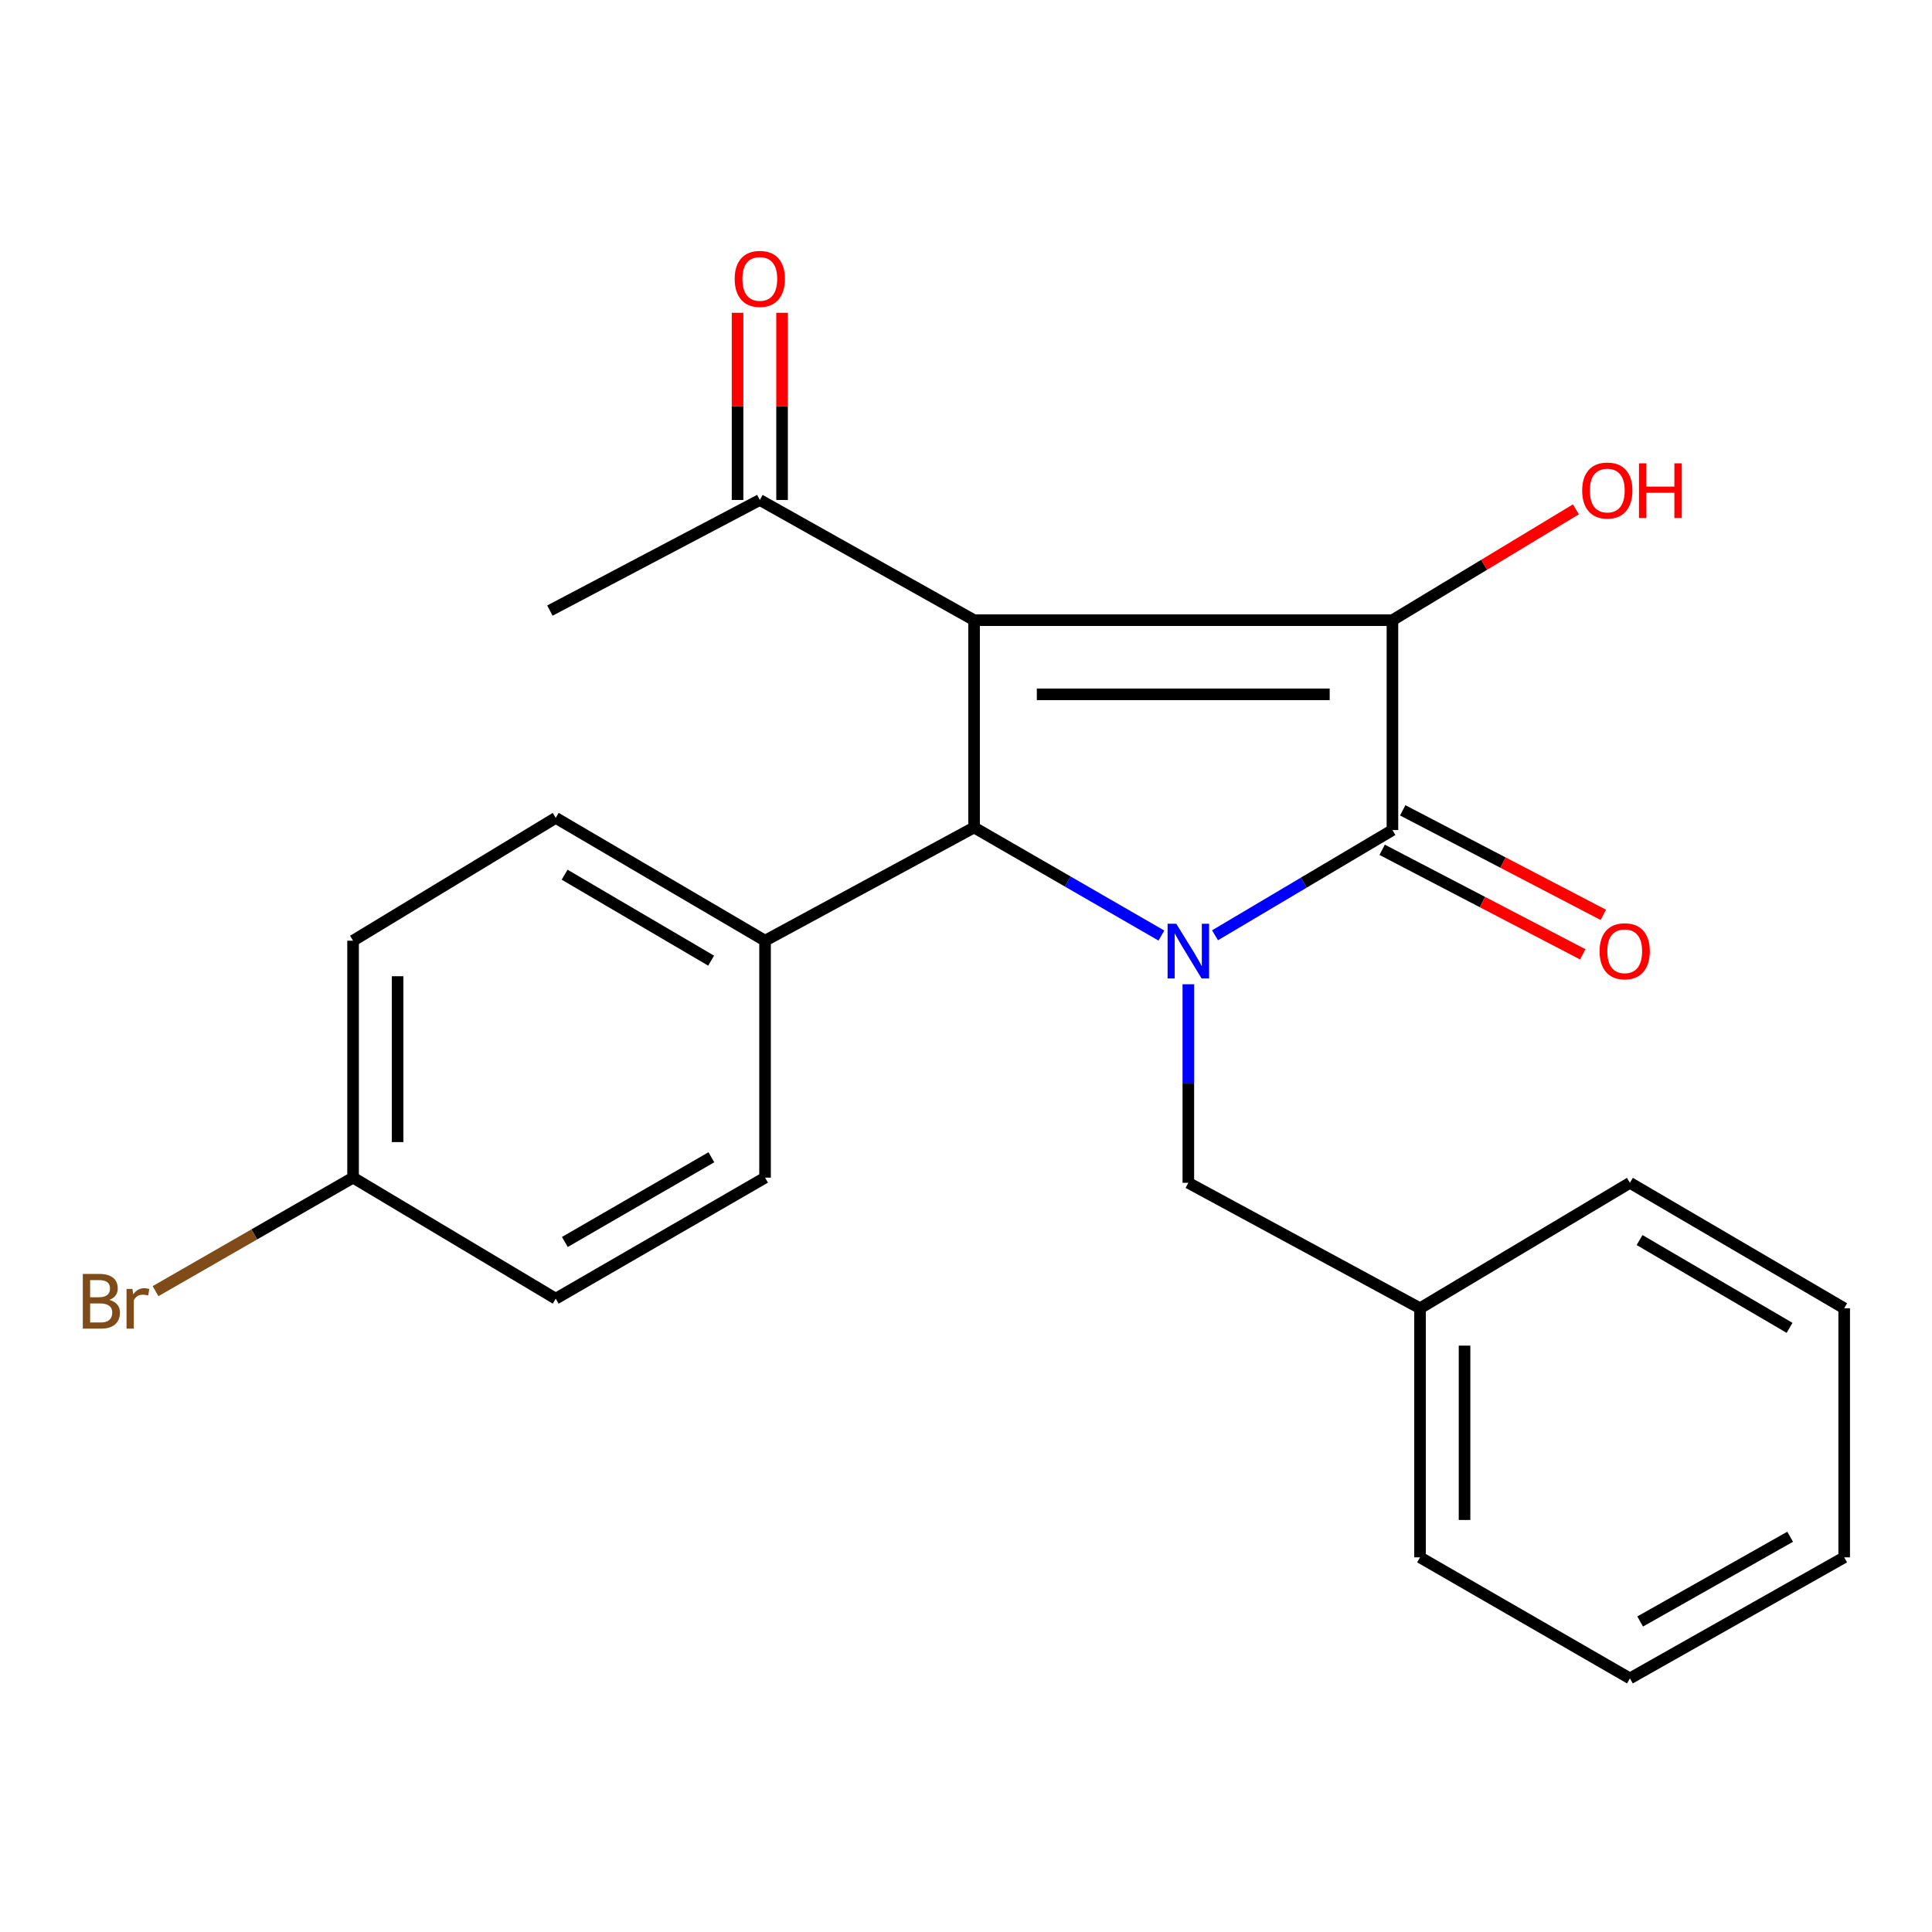<?xml version='1.0' encoding='iso-8859-1'?>
<svg version='1.1' baseProfile='full'
              xmlns='http://www.w3.org/2000/svg'
                      xmlns:rdkit='http://www.rdkit.org/xml'
                      xmlns:xlink='http://www.w3.org/1999/xlink'
                  xml:space='preserve'
width='1000px' height='1000px' viewBox='0 0 1000 1000'>
<!-- END OF HEADER -->
<rect style='opacity:1.0;fill:#FFFFFF;stroke:none' width='1000' height='1000' x='0' y='0'> </rect>
<path class='bond-1' d='M 504.18,321.002 L 720.723,321.002' style='fill:none;fill-rule:evenodd;stroke:#000000;stroke-width:6px;stroke-linecap:butt;stroke-linejoin:miter;stroke-opacity:1' />
<path class='bond-1' d='M 536.661,359.399 L 688.242,359.399' style='fill:none;fill-rule:evenodd;stroke:#000000;stroke-width:6px;stroke-linecap:butt;stroke-linejoin:miter;stroke-opacity:1' />
<path class='bond-3' d='M 504.18,321.002 L 504.18,428.295' style='fill:none;fill-rule:evenodd;stroke:#000000;stroke-width:6px;stroke-linecap:butt;stroke-linejoin:miter;stroke-opacity:1' />
<path class='bond-4' d='M 504.18,321.002 L 393.278,258.787' style='fill:none;fill-rule:evenodd;stroke:#000000;stroke-width:6px;stroke-linecap:butt;stroke-linejoin:miter;stroke-opacity:1' />
<path class='bond-0' d='M 601.141,484.245 L 552.66,456.27' style='fill:none;fill-rule:evenodd;stroke:#0000FF;stroke-width:6px;stroke-linecap:butt;stroke-linejoin:miter;stroke-opacity:1' />
<path class='bond-0' d='M 552.66,456.27 L 504.18,428.295' style='fill:none;fill-rule:evenodd;stroke:#000000;stroke-width:6px;stroke-linecap:butt;stroke-linejoin:miter;stroke-opacity:1' />
<path class='bond-5' d='M 615.082,509.448 L 615.082,560.838' style='fill:none;fill-rule:evenodd;stroke:#0000FF;stroke-width:6px;stroke-linecap:butt;stroke-linejoin:miter;stroke-opacity:1' />
<path class='bond-5' d='M 615.082,560.838 L 615.082,612.227' style='fill:none;fill-rule:evenodd;stroke:#000000;stroke-width:6px;stroke-linecap:butt;stroke-linejoin:miter;stroke-opacity:1' />
<path class='bond-23' d='M 628.892,484.099 L 674.808,456.869' style='fill:none;fill-rule:evenodd;stroke:#0000FF;stroke-width:6px;stroke-linecap:butt;stroke-linejoin:miter;stroke-opacity:1' />
<path class='bond-23' d='M 674.808,456.869 L 720.723,429.639' style='fill:none;fill-rule:evenodd;stroke:#000000;stroke-width:6px;stroke-linecap:butt;stroke-linejoin:miter;stroke-opacity:1' />
<path class='bond-2' d='M 720.723,321.002 L 720.723,429.639' style='fill:none;fill-rule:evenodd;stroke:#000000;stroke-width:6px;stroke-linecap:butt;stroke-linejoin:miter;stroke-opacity:1' />
<path class='bond-8' d='M 720.723,321.002 L 768.204,292.32' style='fill:none;fill-rule:evenodd;stroke:#000000;stroke-width:6px;stroke-linecap:butt;stroke-linejoin:miter;stroke-opacity:1' />
<path class='bond-8' d='M 768.204,292.32 L 815.684,263.637' style='fill:none;fill-rule:evenodd;stroke:#FF0000;stroke-width:6px;stroke-linecap:butt;stroke-linejoin:miter;stroke-opacity:1' />
<path class='bond-7' d='M 715.4,439.854 L 767.315,466.909' style='fill:none;fill-rule:evenodd;stroke:#000000;stroke-width:6px;stroke-linecap:butt;stroke-linejoin:miter;stroke-opacity:1' />
<path class='bond-7' d='M 767.315,466.909 L 819.23,493.964' style='fill:none;fill-rule:evenodd;stroke:#FF0000;stroke-width:6px;stroke-linecap:butt;stroke-linejoin:miter;stroke-opacity:1' />
<path class='bond-7' d='M 726.047,419.424 L 777.962,446.479' style='fill:none;fill-rule:evenodd;stroke:#000000;stroke-width:6px;stroke-linecap:butt;stroke-linejoin:miter;stroke-opacity:1' />
<path class='bond-7' d='M 777.962,446.479 L 829.877,473.533' style='fill:none;fill-rule:evenodd;stroke:#FF0000;stroke-width:6px;stroke-linecap:butt;stroke-linejoin:miter;stroke-opacity:1' />
<path class='bond-6' d='M 504.18,428.295 L 395.991,486.901' style='fill:none;fill-rule:evenodd;stroke:#000000;stroke-width:6px;stroke-linecap:butt;stroke-linejoin:miter;stroke-opacity:1' />
<path class='bond-9' d='M 404.797,258.787 L 404.797,210.343' style='fill:none;fill-rule:evenodd;stroke:#000000;stroke-width:6px;stroke-linecap:butt;stroke-linejoin:miter;stroke-opacity:1' />
<path class='bond-9' d='M 404.797,210.343 L 404.797,161.899' style='fill:none;fill-rule:evenodd;stroke:#FF0000;stroke-width:6px;stroke-linecap:butt;stroke-linejoin:miter;stroke-opacity:1' />
<path class='bond-9' d='M 381.759,258.787 L 381.759,210.343' style='fill:none;fill-rule:evenodd;stroke:#000000;stroke-width:6px;stroke-linecap:butt;stroke-linejoin:miter;stroke-opacity:1' />
<path class='bond-9' d='M 381.759,210.343 L 381.759,161.899' style='fill:none;fill-rule:evenodd;stroke:#FF0000;stroke-width:6px;stroke-linecap:butt;stroke-linejoin:miter;stroke-opacity:1' />
<path class='bond-17' d='M 393.278,258.787 L 284.628,316.037' style='fill:none;fill-rule:evenodd;stroke:#000000;stroke-width:6px;stroke-linecap:butt;stroke-linejoin:miter;stroke-opacity:1' />
<path class='bond-13' d='M 615.082,612.227 L 735.007,677.156' style='fill:none;fill-rule:evenodd;stroke:#000000;stroke-width:6px;stroke-linecap:butt;stroke-linejoin:miter;stroke-opacity:1' />
<path class='bond-10' d='M 395.991,486.901 L 287.649,423.329' style='fill:none;fill-rule:evenodd;stroke:#000000;stroke-width:6px;stroke-linecap:butt;stroke-linejoin:miter;stroke-opacity:1' />
<path class='bond-10' d='M 368.081,497.235 L 292.241,452.735' style='fill:none;fill-rule:evenodd;stroke:#000000;stroke-width:6px;stroke-linecap:butt;stroke-linejoin:miter;stroke-opacity:1' />
<path class='bond-11' d='M 395.991,486.901 L 395.991,609.54' style='fill:none;fill-rule:evenodd;stroke:#000000;stroke-width:6px;stroke-linecap:butt;stroke-linejoin:miter;stroke-opacity:1' />
<path class='bond-14' d='M 287.649,423.329 L 182.749,486.901' style='fill:none;fill-rule:evenodd;stroke:#000000;stroke-width:6px;stroke-linecap:butt;stroke-linejoin:miter;stroke-opacity:1' />
<path class='bond-15' d='M 395.991,609.54 L 287.649,672.19' style='fill:none;fill-rule:evenodd;stroke:#000000;stroke-width:6px;stroke-linecap:butt;stroke-linejoin:miter;stroke-opacity:1' />
<path class='bond-15' d='M 368.207,598.994 L 292.367,642.849' style='fill:none;fill-rule:evenodd;stroke:#000000;stroke-width:6px;stroke-linecap:butt;stroke-linejoin:miter;stroke-opacity:1' />
<path class='bond-12' d='M 182.749,609.54 L 287.649,672.19' style='fill:none;fill-rule:evenodd;stroke:#000000;stroke-width:6px;stroke-linecap:butt;stroke-linejoin:miter;stroke-opacity:1' />
<path class='bond-16' d='M 182.749,609.54 L 131.63,638.919' style='fill:none;fill-rule:evenodd;stroke:#000000;stroke-width:6px;stroke-linecap:butt;stroke-linejoin:miter;stroke-opacity:1' />
<path class='bond-16' d='M 131.63,638.919 L 80.51,668.298' style='fill:none;fill-rule:evenodd;stroke:#7F4C19;stroke-width:6px;stroke-linecap:butt;stroke-linejoin:miter;stroke-opacity:1' />
<path class='bond-24' d='M 182.749,609.54 L 182.749,486.901' style='fill:none;fill-rule:evenodd;stroke:#000000;stroke-width:6px;stroke-linecap:butt;stroke-linejoin:miter;stroke-opacity:1' />
<path class='bond-24' d='M 205.787,591.144 L 205.787,505.297' style='fill:none;fill-rule:evenodd;stroke:#000000;stroke-width:6px;stroke-linecap:butt;stroke-linejoin:miter;stroke-opacity:1' />
<path class='bond-18' d='M 735.007,677.156 L 735.007,806.079' style='fill:none;fill-rule:evenodd;stroke:#000000;stroke-width:6px;stroke-linecap:butt;stroke-linejoin:miter;stroke-opacity:1' />
<path class='bond-18' d='M 758.045,696.494 L 758.045,786.74' style='fill:none;fill-rule:evenodd;stroke:#000000;stroke-width:6px;stroke-linecap:butt;stroke-linejoin:miter;stroke-opacity:1' />
<path class='bond-19' d='M 735.007,677.156 L 843.643,612.227' style='fill:none;fill-rule:evenodd;stroke:#000000;stroke-width:6px;stroke-linecap:butt;stroke-linejoin:miter;stroke-opacity:1' />
<path class='bond-20' d='M 735.007,806.079 L 843.643,868.742' style='fill:none;fill-rule:evenodd;stroke:#000000;stroke-width:6px;stroke-linecap:butt;stroke-linejoin:miter;stroke-opacity:1' />
<path class='bond-21' d='M 843.643,612.227 L 954.545,677.156' style='fill:none;fill-rule:evenodd;stroke:#000000;stroke-width:6px;stroke-linecap:butt;stroke-linejoin:miter;stroke-opacity:1' />
<path class='bond-21' d='M 848.639,641.848 L 926.27,687.298' style='fill:none;fill-rule:evenodd;stroke:#000000;stroke-width:6px;stroke-linecap:butt;stroke-linejoin:miter;stroke-opacity:1' />
<path class='bond-25' d='M 843.643,868.742 L 954.545,806.079' style='fill:none;fill-rule:evenodd;stroke:#000000;stroke-width:6px;stroke-linecap:butt;stroke-linejoin:miter;stroke-opacity:1' />
<path class='bond-25' d='M 848.946,839.285 L 926.577,795.421' style='fill:none;fill-rule:evenodd;stroke:#000000;stroke-width:6px;stroke-linecap:butt;stroke-linejoin:miter;stroke-opacity:1' />
<path class='bond-22' d='M 954.545,677.156 L 954.545,806.079' style='fill:none;fill-rule:evenodd;stroke:#000000;stroke-width:6px;stroke-linecap:butt;stroke-linejoin:miter;stroke-opacity:1' />
<path  class='atom-1' d='M 608.822 478.129
L 618.102 493.129
Q 619.022 494.609, 620.502 497.289
Q 621.982 499.969, 622.062 500.129
L 622.062 478.129
L 625.822 478.129
L 625.822 506.449
L 621.942 506.449
L 611.982 490.049
Q 610.822 488.129, 609.582 485.929
Q 608.382 483.729, 608.022 483.049
L 608.022 506.449
L 604.342 506.449
L 604.342 478.129
L 608.822 478.129
' fill='#0000FF'/>
<path  class='atom-8' d='M 827.943 492.369
Q 827.943 485.569, 831.303 481.769
Q 834.663 477.969, 840.943 477.969
Q 847.223 477.969, 850.583 481.769
Q 853.943 485.569, 853.943 492.369
Q 853.943 499.249, 850.543 503.169
Q 847.143 507.049, 840.943 507.049
Q 834.703 507.049, 831.303 503.169
Q 827.943 499.289, 827.943 492.369
M 840.943 503.849
Q 845.263 503.849, 847.583 500.969
Q 849.943 498.049, 849.943 492.369
Q 849.943 486.809, 847.583 484.009
Q 845.263 481.169, 840.943 481.169
Q 836.623 481.169, 834.263 483.969
Q 831.943 486.769, 831.943 492.369
Q 831.943 498.089, 834.263 500.969
Q 836.623 503.849, 840.943 503.849
' fill='#FF0000'/>
<path  class='atom-9' d='M 818.933 253.901
Q 818.933 247.101, 822.293 243.301
Q 825.653 239.501, 831.933 239.501
Q 838.213 239.501, 841.573 243.301
Q 844.933 247.101, 844.933 253.901
Q 844.933 260.781, 841.533 264.701
Q 838.133 268.581, 831.933 268.581
Q 825.693 268.581, 822.293 264.701
Q 818.933 260.821, 818.933 253.901
M 831.933 265.381
Q 836.253 265.381, 838.573 262.501
Q 840.933 259.581, 840.933 253.901
Q 840.933 248.341, 838.573 245.541
Q 836.253 242.701, 831.933 242.701
Q 827.613 242.701, 825.253 245.501
Q 822.933 248.301, 822.933 253.901
Q 822.933 259.621, 825.253 262.501
Q 827.613 265.381, 831.933 265.381
' fill='#FF0000'/>
<path  class='atom-9' d='M 848.333 239.821
L 852.173 239.821
L 852.173 251.861
L 866.653 251.861
L 866.653 239.821
L 870.493 239.821
L 870.493 268.141
L 866.653 268.141
L 866.653 255.061
L 852.173 255.061
L 852.173 268.141
L 848.333 268.141
L 848.333 239.821
' fill='#FF0000'/>
<path  class='atom-10' d='M 380.278 144.356
Q 380.278 137.556, 383.638 133.756
Q 386.998 129.956, 393.278 129.956
Q 399.558 129.956, 402.918 133.756
Q 406.278 137.556, 406.278 144.356
Q 406.278 151.236, 402.878 155.156
Q 399.478 159.036, 393.278 159.036
Q 387.038 159.036, 383.638 155.156
Q 380.278 151.276, 380.278 144.356
M 393.278 155.836
Q 397.598 155.836, 399.918 152.956
Q 402.278 150.036, 402.278 144.356
Q 402.278 138.796, 399.918 135.996
Q 397.598 133.156, 393.278 133.156
Q 388.958 133.156, 386.598 135.956
Q 384.278 138.756, 384.278 144.356
Q 384.278 150.076, 386.598 152.956
Q 388.958 155.836, 393.278 155.836
' fill='#FF0000'/>
<path  class='atom-17' d='M 56.619 672.814
Q 59.339 673.574, 60.699 675.254
Q 62.099 676.894, 62.099 679.334
Q 62.099 683.254, 59.579 685.494
Q 57.099 687.694, 52.379 687.694
L 42.859 687.694
L 42.859 659.374
L 51.219 659.374
Q 56.059 659.374, 58.499 661.334
Q 60.939 663.294, 60.939 666.894
Q 60.939 671.174, 56.619 672.814
M 46.659 662.574
L 46.659 671.454
L 51.219 671.454
Q 54.019 671.454, 55.459 670.334
Q 56.939 669.174, 56.939 666.894
Q 56.939 662.574, 51.219 662.574
L 46.659 662.574
M 52.379 684.494
Q 55.139 684.494, 56.619 683.174
Q 58.099 681.854, 58.099 679.334
Q 58.099 677.014, 56.459 675.854
Q 54.859 674.654, 51.779 674.654
L 46.659 674.654
L 46.659 684.494
L 52.379 684.494
' fill='#7F4C19'/>
<path  class='atom-17' d='M 68.539 667.134
L 68.979 669.974
Q 71.139 666.774, 74.659 666.774
Q 75.779 666.774, 77.299 667.174
L 76.699 670.534
Q 74.979 670.134, 74.019 670.134
Q 72.339 670.134, 71.219 670.814
Q 70.139 671.454, 69.259 673.014
L 69.259 687.694
L 65.499 687.694
L 65.499 667.134
L 68.539 667.134
' fill='#7F4C19'/>
</svg>
